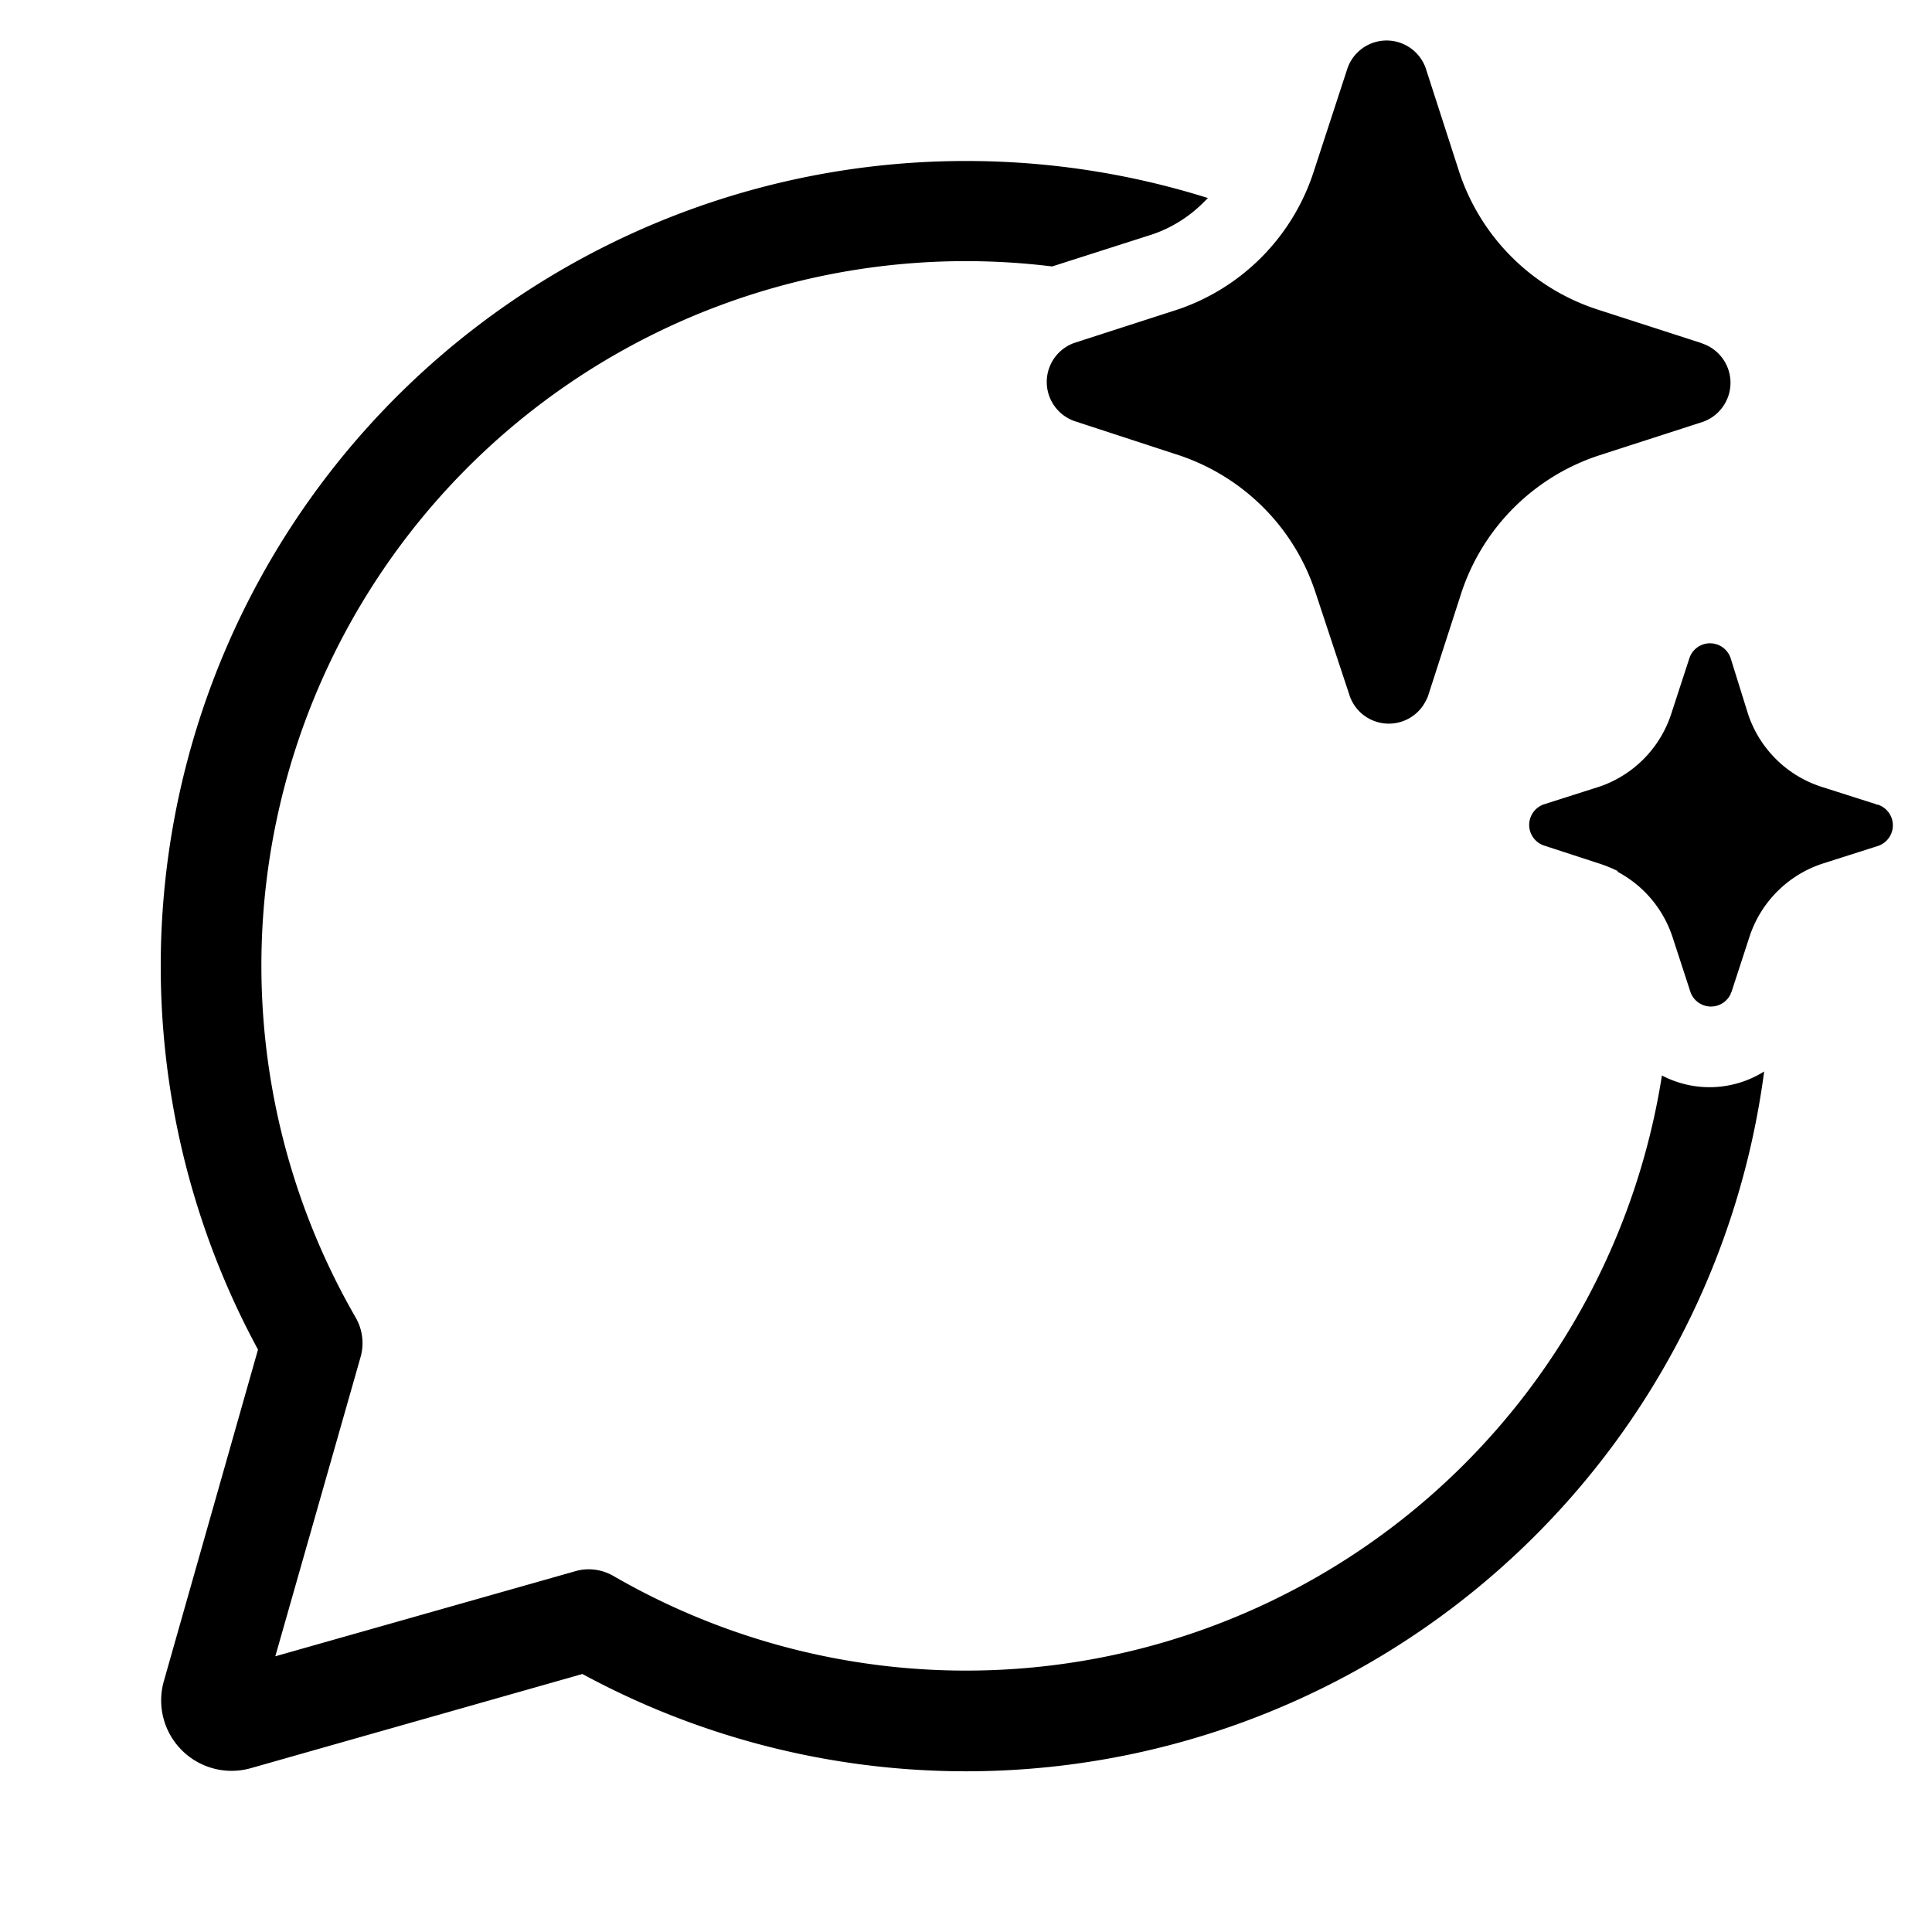 <svg width="48" height="48" viewBox="0 0 48 48" xmlns="http://www.w3.org/2000/svg"><path d="M31.83 13.11a5.36 5.36 0 0 0-2.54-1.8l-2.6-.85a1.03 1.03 0 0 1 0-1.94l2.6-.84a5.36 5.36 0 0 0 3.32-3.33l.02-.06.85-2.6a1.03 1.03 0 0 1 1.94 0l.84 2.6a5.36 5.36 0 0 0 3.4 3.39l2.6.84.05.02a1.03 1.03 0 0 1 0 1.94l-2.6.84a5.36 5.36 0 0 0-3.4 3.4l-.84 2.6-.03.06a1.03 1.03 0 0 1-1.9-.07l-.86-2.6a5.35 5.35 0 0 0-.85-1.6Zm14.78 6.87-1.38-.44a2.84 2.84 0 0 1-1.8-1.8L43 16.36a.54.54 0 0 0-1.03 0l-.45 1.38a2.84 2.84 0 0 1-1.77 1.8l-1.38.44a.54.54 0 0 0 0 1.03l1.38.45c.15.05.3.11.44.18v.02a2.84 2.84 0 0 1 1.36 1.61l.45 1.38a.54.54 0 0 0 1 .04v-.01a.5.5 0 0 0 .02-.04l.45-1.38a2.84 2.84 0 0 1 1.8-1.8l1.38-.44a.54.54 0 0 0 0-1.03h-.03ZM24 4a20 20 0 0 1 6.01.92l-.08.08c-.36.37-.8.65-1.29.82l-2.5.8a17.5 17.5 0 0 0-17.3 26.12c.17.3.21.65.12.97l-2.12 7.44 7.44-2.11c.33-.1.68-.05.97.12a17.5 17.5 0 0 0 26.04-12.44 2.55 2.55 0 0 0 2.54-.1 20 20 0 0 1-29.36 14.97l-8.24 2.34a1.75 1.75 0 0 1-2.16-2.16l2.34-8.24A20 20 0 0 1 24 4Z"/></svg>